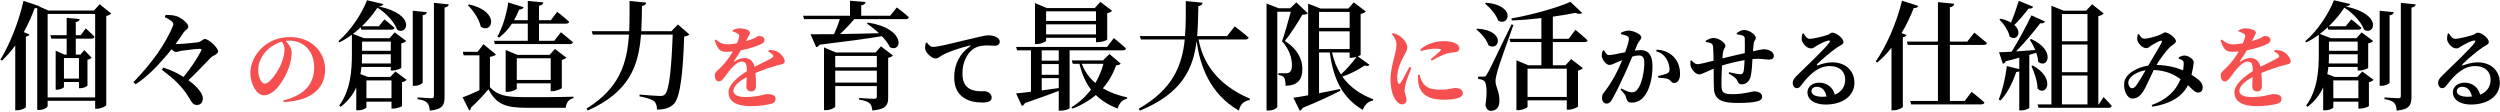 <svg width="846" height="38" viewBox="0 0 846 38" fill="none" xmlns="http://www.w3.org/2000/svg">
<path d="M26.72 26.6V19.64H21.64V26.6H26.72ZM30.96 13.08H25.64V18.48H27.24L28.52 16.96L31.04 19.56C30.72 19.8 30.24 20.12 29.6 20.2V28.96C29.52 29.16 28.44 29.84 27.24 29.84H26.72V27.76H21.64V29.44C21.64 29.72 20.4 30.36 19.2 30.36H18.84V17.16L21.84 18.48H22.56V13.08H17.36L17.04 11.92H22.56V6.04L26.96 6.44C26.88 6.96 26.56 7.32 25.64 7.48V11.92H27.32L29 9.6C29 9.6 30.88 11.24 32 12.44C31.88 12.88 31.52 13.08 30.96 13.08ZM16.12 32.96H32.2V4.72H16.12V32.96ZM33.72 1.44L37.64 4.56C37.36 4.88 36.76 5.24 35.96 5.4V35.56C35.92 35.92 34.16 36.8 32.76 36.8H32.2V34.12H16.12V35.88C16.12 36.36 14.8 37.2 13.24 37.2H12.6V2.72C12.36 2.76 12.08 2.8 11.72 2.8C10.68 5.68 9.4 8.4 8.04 10.88L9.96 11.64C9.84 12 9.48 12.24 8.76 12.4V36.24C8.72 36.52 7.24 37.32 5.84 37.32H5.16V15.4C3.76 17.32 2.24 19.04 0.64 20.52L0.12 20.2C3.12 15.36 6.28 7.68 7.96 0.28L13.32 2.08L13.28 2.2L16.36 3.56H31.8L33.72 1.44ZM59.4 14.92H59.76C61.12 14.92 65.68 14.52 66.96 14.32C68.12 14.16 68.6 13.2 69.32 13.2C70.64 13.2 73.8 16.12 73.8 17.4C73.8 18.4 72.04 18.76 71.32 19.52C69.2 21.64 66.76 24.36 63.76 27.16C65.08 28.08 66.08 29 66.76 29.76C67.64 30.72 68.64 32.08 68.64 33.2C68.64 34.4 68.08 35.52 66.68 35.52C65.36 35.52 64.92 34.68 64.12 33.32C61.72 29.24 58.8 26.64 54.76 23.6L55.28 22.88C58.04 23.76 60.32 24.88 62.12 26.04C64.76 22.8 66.88 19.56 68.04 17.24C68.32 16.72 68.12 16.52 67.6 16.52C66.2 16.56 62.64 17 61.28 17.2C60.44 17.36 60 17.6 59.48 17.6C59.16 17.6 58.6 17.2 58.04 16.68C57.32 17.64 56.52 18.6 55.72 19.48C53.12 22.48 49.8 26 45.88 28.52L45.16 27.8C48.2 24.68 51.04 21.28 53.36 18C55.44 15.04 57.64 11.08 58.52 8.76C58.76 8.16 58.72 7.8 58.16 7.28C57.56 6.68 56.68 6.24 55.76 5.8L56.04 5.08C57.92 5.04 59.36 5.16 60.68 5.88C61.96 6.52 63.72 8.04 63.72 8.96C63.72 9.88 62.72 10.08 62 11.16C61.32 12.2 60.44 13.52 59.4 14.92ZM124 33.24H132.48V27.2H124V33.24ZM132.24 14.08H122.52V17.2H132.24V14.08ZM122.44 21.48H132.24V18.36H122.52C122.52 19.32 122.52 20.36 122.44 21.48ZM132.08 26.04L133.8 24.2L137.6 27C137.36 27.32 136.8 27.68 136.04 27.8V35.88C136 36.12 134.16 36.76 133.04 36.76H132.48V34.4H124V36.28C124 36.56 122.88 37.32 121.16 37.32H120.56V29.56C119.48 31.96 117.8 34.24 115.24 36.16L114.8 35.72C118.64 30.44 119.08 23.88 119.08 18.32V11.76C117.76 12.72 116.36 13.6 114.88 14.32L114.48 13.96C118.8 10.32 122.6 4.28 124.2 0.08L129.72 1.36C129.56 1.84 129.16 2.08 128.08 2.16C141.32 4.96 137.6 12.28 134.4 10.04C133.52 7.72 131.12 4.72 127.72 2.6C126.4 4.64 124.6 6.84 122.48 8.88H128.2L130.08 6.56C130.08 6.56 132.2 8.2 133.52 9.4C133.4 9.84 133 10.04 132.44 10.04H122.28L122.08 9.24C121.24 10.04 120.36 10.76 119.44 11.48L123.16 12.92H131.84L133.56 10.96L137.48 13.88C137.2 14.16 136.56 14.52 135.8 14.68V22.96C135.72 23.2 133.92 23.88 132.84 23.88H132.24V22.64H122.32C122.24 23.44 122.12 24.24 121.96 25.08L124.52 26.04H132.08ZM143.04 5.16V27.92C143.04 28.32 141.6 29.04 140.32 29.04H139.68V3.64L144.44 4.12C144.36 4.64 144.04 5.04 143.04 5.16ZM146.84 0.96L151.88 1.48C151.76 2.04 151.36 2.44 150.44 2.56V32.76C150.44 35.44 149.88 37 145.44 37.44C145.36 36.32 145.16 35.44 144.6 34.84C144.04 34.24 143.12 33.8 141.32 33.56V32.96C141.32 32.96 145.16 33.24 146 33.24C146.64 33.24 146.84 33 146.84 32.44V0.96ZM178.6 13.8V8H173.24C171.96 9.92 170.52 11.52 168.88 12.72L168.32 12.4C169.96 9.48 171.36 5.16 172 0.84L177.2 2.44C177.04 2.88 176.56 3.24 175.68 3.24C175.16 4.52 174.6 5.72 173.96 6.84H178.6V0.32L183.88 0.8C183.8 1.36 183.44 1.76 182.4 1.96V6.84H186.4L188.56 4C188.56 4 191.08 5.96 192.6 7.36C192.48 7.8 192.12 8 191.56 8H182.4V13.8H187.56L189.8 10.92C189.8 10.92 192.32 12.92 193.88 14.28C193.76 14.72 193.36 14.92 192.8 14.92H167.48L167.16 13.8H178.6ZM174.88 27.04H186.36V19.72H174.88V27.04ZM186.96 30.84H186.36V28.2H174.88V29.96C174.88 30.32 173.24 31.08 171.68 31.08H171.12V16.92L175.08 18.56H186L187.8 16.56L191.68 19.52C191.44 19.76 190.88 20.12 190.12 20.28V29.76C190.08 30.04 188.2 30.84 186.96 30.84ZM158.32 1.76L158.72 1.48C169.6 3.96 166.48 11.76 162.68 9C162.16 6.52 160.16 3.56 158.32 1.76ZM165.8 19.24V29.52C168.6 32.44 171.4 32.88 178.48 32.88C183.04 32.88 189.16 32.88 194.04 32.72V33.24C192.48 33.56 191.64 34.68 191.44 36.48H178.52C171.12 36.48 168.04 35.4 165.28 30.2C163.64 32.24 161 34.96 159.36 36.44C159.4 36.92 159.16 37.2 158.8 37.4L156.56 32.96C158 32.44 160.12 31.52 162.24 30.52V18.72H156.88L156.64 17.52H161.64L163.6 14.96L167.84 18.44C167.52 18.76 166.92 19.08 165.8 19.24ZM229.4 8.28L233.28 11.64C232.96 12 232.44 12.24 231.52 12.36C231.12 24.8 230.2 32.92 228.04 35.16C226.68 36.52 224.96 37.08 222.32 37.08C222.32 35.92 222.08 34.88 221.32 34.24C220.52 33.6 218.48 32.96 216.4 32.6L216.44 32C218.72 32.2 222.28 32.48 223.36 32.48C224.16 32.48 224.56 32.36 225 31.96C226.52 30.64 227.24 22.56 227.64 11.72H216.92C216.12 22.12 213.08 31.12 198.88 37.4L198.44 36.76C209.6 29.92 212.2 21.48 212.84 11.72H200.6L200.24 10.56H212.92C213.08 7.28 213.04 3.88 213.04 0.32L218.68 0.88C218.6 1.48 218.24 1.88 217.24 2C217.2 4.92 217.16 7.8 217 10.56H227.2L229.4 8.28ZM282.64 27.96H296.72V23.92H282.64V27.96ZM296.72 18.92H282.64V22.76H296.72V18.92ZM296.32 17.76L298.12 15.68L302.16 18.76C301.92 19.08 301.32 19.44 300.56 19.56V33C300.56 35.48 299.92 36.96 295.2 37.4C295.08 36.32 294.88 35.48 294.28 34.96C293.64 34.44 292.68 33.96 290.72 33.72V33.16C290.72 33.16 294.88 33.44 295.8 33.44C296.52 33.44 296.72 33.16 296.72 32.6V29.12H282.64V36.04C282.64 36.44 281.04 37.28 279.44 37.28H278.84V16.04L282.88 17.76H296.32ZM301.24 5.32L303.48 2.52C303.48 2.52 306.04 4.4 307.56 5.84C307.44 6.28 307.04 6.48 306.52 6.48H289.08C287.64 8.2 285.88 10.04 284.28 11.52C288.16 11.48 292.68 11.36 297.44 11.24C296.08 9.96 294.6 8.8 293.32 7.96L293.68 7.64C306.72 9.6 305.32 18 301.16 16C300.6 14.76 299.6 13.48 298.44 12.24C293.4 13.08 286.68 14 277.36 15.12C277.08 15.6 276.64 15.88 276.2 15.96L274.28 11.6C276.12 11.6 278.88 11.6 282.24 11.56C282.96 10 283.72 8.04 284.2 6.48H272.12L271.76 5.32H287.64V0.24L292.88 0.68C292.8 1.24 292.48 1.64 291.44 1.8V5.32H301.24ZM313.3 14.5L313.66 14.38C314.2 15.13 314.86 15.88 315.64 15.88C317.44 15.88 321.82 14.74 327.1 13.48C330.28 12.7 333.43 11.95 334.36 11.95C335.26 11.95 336.13 12.07 336.91 12.43C337.72 12.79 338.32 13.33 338.32 14.14C338.32 14.89 337.69 15.49 336.73 15.49C335.92 15.49 334.93 15.37 334.09 15.37C332.71 15.37 330.88 15.49 329.29 16.63C328.21 17.38 325.69 19.84 325.69 24.94C325.69 28.42 327.22 29.56 328.27 30.13C329.98 31.03 332.41 30.88 333.28 30.88C334.3 30.88 335.59 31.84 335.59 32.98C335.59 34.36 334.09 34.69 332.71 34.69C330.4 34.69 328.21 34.42 326.32 33.19C324.25 31.9 322.9 29.83 322.9 26.02C322.9 21.73 324.88 17.98 328.3 15.67C328.54 15.49 328.51 15.31 328.21 15.4C324.67 16.21 320.53 17.68 318.73 18.76C318.1 19.12 317.47 19.78 316.63 19.78C315.22 19.78 313.15 17.83 313.06 16.36C313.03 15.64 313.18 14.95 313.3 14.5ZM370.88 3.84H354V7.08H370.88V3.84ZM354 11.64H370.88V8.24H354V11.64ZM354 12.8V13.76C354 14.08 352.32 14.92 350.8 14.92H350.24V1.04L354.24 2.72H370.48L372.36 0.64L376.32 3.64C376.08 3.96 375.48 4.32 374.68 4.48V13.36C374.64 13.64 372.72 14.28 371.48 14.28H370.88V12.8H354ZM358.28 20.52V17.04H352.52V20.52H358.28ZM352.52 26.44V30.6C354.32 30.36 356.28 30.08 358.28 29.8V26.44H352.52ZM352.52 21.68V25.32H358.28V21.68H352.52ZM379.96 17.04H361.96V36.52C361.96 36.76 360.8 37.44 358.88 37.44H358.28V30.76C355.52 31.8 351.8 33.2 346.84 34.88C346.6 35.4 346.24 35.72 345.8 35.84L343.84 31.6C344.96 31.52 346.72 31.32 348.88 31.04V17.04H344.2L343.84 15.88H374.64L376.92 12.88C376.92 12.88 379.48 14.92 381.04 16.4C380.92 16.84 380.52 17.04 379.96 17.04ZM373.4 21.6H366.08C367.12 24.28 368.68 26.4 370.68 28.08C371.88 26.04 372.8 23.84 373.4 21.6ZM375.44 18.28L379.24 21.52C378.96 21.92 378.6 22 377.72 22.08C376.68 24.92 375.24 27.56 373.2 29.88C375.56 31.28 378.36 32.28 381.44 32.96L381.4 33.4C379.8 33.72 378.72 34.96 378.2 36.76C375.28 35.6 372.84 34.12 370.84 32.16C368.68 34 366.08 35.56 362.92 36.76L362.6 36.28C365.24 34.68 367.44 32.64 369.2 30.32C367.44 28.04 366.16 25.2 365.28 21.6H363.04L362.68 20.44H373.24L375.44 18.28ZM421.44 13.36H405.6C407 20.84 411.48 28.52 423 33.4L422.92 33.84C420.92 34.2 419.68 35.28 419.24 37.44C409.16 31.6 406.04 21.88 404.92 13.92C403.76 23.4 399.92 31.6 385.76 37.44L385.32 36.8C396.72 30.28 400 22.4 400.92 13.36H386.08L385.72 12.2H401C401.32 8.44 401.28 4.48 401.28 0.36L406.96 0.92C406.84 1.52 406.48 1.92 405.52 2.08C405.44 5.56 405.4 8.96 405.12 12.2H415.24L417.84 8.92C417.84 8.92 420.8 11.16 422.56 12.72C422.44 13.16 422 13.36 421.44 13.36ZM438.68 0.8L442.56 4.48C442.24 4.84 441.68 4.96 440.72 4.96C439.36 7.36 436.76 11.48 434.8 13.84C439.08 16.56 440.72 20.12 440.72 23.2C440.76 26.84 439.28 28.92 435.04 29.04C435.04 27.96 434.88 26.64 434.52 26.2C434.24 25.8 433.52 25.48 432.6 25.36V24.8H435.24C435.68 24.8 435.92 24.76 436.24 24.56C436.84 24.24 437.2 23.52 437.2 22.2C437.2 19.56 436.28 16.64 433.84 13.96C434.72 11.48 436 7 436.8 3.96H432.24V36.2C432.24 36.48 431.08 37.4 429.28 37.4H428.6V1.2L432.76 2.8H436.6L438.68 0.8ZM456.72 17.76H450.76C451.4 20.64 452.4 23.08 453.76 25.16C455.44 23.72 457.44 21.44 459.08 19.24C458.52 19.4 457.84 19.56 457.28 19.56H456.72V17.76ZM446.36 10.6V16.6H456.72V10.6H446.36ZM456.72 4.04H446.36V9.44H456.72V4.04ZM459.48 19.08L463.44 21.92C463.12 22.32 462.72 22.44 461.8 22.16C459.44 23.76 456.6 25.16 454.24 25.92C456.84 29.56 460.44 32 464.72 33.6L464.6 34.04C463 34.28 461.8 35.44 461.16 37.2C454.8 33.36 451.36 27.8 450 17.76H446.36V31.56C448.6 31.12 451.04 30.64 453.48 30.12L453.6 30.68C450.68 32.2 446.52 34.2 440.8 36.52C440.6 37 440.24 37.36 439.84 37.48L437.68 33.08C438.84 32.92 440.6 32.64 442.68 32.24V1.24L446.88 2.88H456.28L458.12 0.8L462.2 3.88C461.92 4.2 461.28 4.56 460.44 4.72V18.56C460.44 18.68 460 18.88 459.48 19.08ZM502.56 1.24L502.88 0.92C513.04 1.76 510.76 9.08 507 7C506.32 4.96 504.24 2.6 502.56 1.24ZM499.6 10L499.92 9.68C509.76 10.36 507.36 17.52 503.72 15.36C503.12 13.44 501.24 11.24 499.6 10ZM511.48 8.28L512.16 8.4C510.44 13.16 507.28 22 506.76 23.96C506.4 25.24 506.08 26.52 506.08 27.56C506.16 29.52 507.52 31.08 507.4 34.44C507.32 36.36 506.24 37.52 504.48 37.52C503.64 37.52 502.88 36.84 502.68 35.52C503.32 31.36 503.12 27.96 502.2 27.36C501.64 26.96 501.04 26.8 500.2 26.72V25.92H502C502.56 25.92 502.72 25.92 503.16 25.16C504.04 23.68 504.04 23.68 511.48 8.28ZM530.2 23.24H516.92V32.8H530.2V23.24ZM530.84 13.12L533.12 10.08C533.12 10.08 535.72 12.2 537.24 13.64C537.16 14.08 536.72 14.24 536.16 14.24H525.48V22.08H529.76L531.68 20L535.64 23.04C535.4 23.36 534.84 23.72 534 23.88V36C533.96 36.28 532.12 37.12 530.84 37.12H530.2V33.96H516.92V36.12C516.92 36.48 515.32 37.28 513.72 37.28H513.16V20.4L517.16 22.08H521.6V14.24H511.12L510.8 13.12H521.6V6.12C518.28 6.52 514.84 6.8 511.6 6.92L511.48 6.24C518.36 5.04 527.04 2.6 531.44 0.64L535.44 4.4C535.04 4.76 534.2 4.8 533.04 4.36C530.92 4.8 528.32 5.24 525.48 5.64V13.12H530.84ZM554.13 14.89L553.2 17.14C553.92 17.05 554.67 16.96 555.24 16.96C557.64 16.96 559.2 18.4 559.2 22.39C559.2 26.23 558.3 30.55 556.08 32.98C555.12 34.03 553.71 34.72 552.18 34.72C551.01 34.72 550.56 34.27 550.2 32.77C550.05 32.17 549.84 31.9 548.4 30.34L548.67 29.95C550.17 30.73 551.34 31.24 552.15 31.24C553.11 31.24 553.59 30.94 554.16 30.19C555.6 28.45 556.44 24.19 556.44 21.19C556.44 19.57 555.93 18.76 554.52 18.76C553.98 18.76 553.2 18.91 552.36 19.15C551.55 21.13 550.62 23.29 549.87 24.91C548.49 27.91 546.63 31.78 545.55 33.61C544.89 34.75 544.41 35.05 543.6 35.05C542.88 35.05 542.13 34.33 542.13 33.19C542.13 32.29 542.25 31.93 542.82 31.24C544.29 29.41 545.91 26.89 547.38 23.89C547.95 22.72 548.46 21.52 548.94 20.35C548.19 20.65 547.47 20.95 546.93 21.19C545.94 21.64 545.37 21.97 544.56 21.97C543.66 21.97 542.28 20.41 542.07 19.18C541.92 18.37 542.16 17.71 542.4 17.11L542.82 17.02C543.36 17.98 543.72 18.64 544.5 18.64C545.52 18.64 547.65 18.13 549.96 17.68C550.74 15.52 551.22 13.78 551.22 13.18C551.22 12.79 551.1 12.46 550.74 12.28C550.26 11.95 549.36 11.74 548.52 11.56V11.11C549.15 10.78 549.99 10.36 551.25 10.36C552.63 10.36 555.42 11.56 555.42 12.61C555.42 13.45 554.55 13.9 554.13 14.89ZM560.43 17.35L560.61 16.81C562.56 16.9 564.6 17.53 566.1 18.97C567.78 20.53 568.53 22.63 568.53 24.97C568.53 26.77 567.87 28.06 566.55 28.06C565.5 28.09 565.44 27.13 564.45 26.74C563.79 26.5 562.23 26.32 561.18 26.29L561.09 25.75C562.35 25.42 563.37 25.18 564.03 24.91C564.72 24.61 564.99 24.28 564.96 23.47C564.96 22.6 564.72 21.19 563.91 19.9C563.13 18.67 562.05 17.77 560.43 17.35ZM587.76 11.62L587.7 11.2C588.51 10.63 589.41 10.15 590.16 10.15C592.02 10.15 594.18 11.77 594.18 12.79C594.18 13.39 593.55 13.81 593.43 14.89C593.34 15.58 593.28 16.42 593.19 17.35C595.47 16.84 596.46 16.66 596.85 16.66C598.38 16.66 600.27 17.41 600.27 18.91C600.27 19.87 599.58 20.17 598.47 20.17C597.03 20.17 596.13 19.72 593.43 19.96L593.04 19.99C592.92 21.94 592.77 24.61 592.41 25.93C592.02 27.4 590.97 28.54 589.44 28.54C588.69 28.54 588.27 28.27 587.97 27.43C587.55 26.35 586.2 25.6 584.97 24.88L585.12 24.43C586.62 24.79 588.21 25.12 588.78 25.12C589.44 25.12 589.77 25.06 590.01 24.22C590.19 23.5 590.31 21.73 590.37 20.35C587.79 20.8 584.94 21.46 582.72 22.18C582.6 24.7 582.51 27.52 582.54 28.78C582.6 31.33 583.11 31.87 586.38 31.87C590.13 31.87 592.98 30.91 593.64 30.91C594.93 30.91 596.31 31.48 596.31 32.74C596.31 33.49 595.77 34.03 594.51 34.33C593.22 34.66 590.91 34.84 588.09 34.84C583.02 34.84 580.2 34 579.99 29.98C579.9 28.33 579.93 25.87 579.9 23.23C577.17 24.37 575.82 25.18 574.98 25.18C573.99 25.18 572.82 24.01 572.25 22.75C572.01 22.21 571.98 21.43 572.04 20.59L572.43 20.44C573.06 21.22 573.72 21.73 574.5 21.73C575.1 21.73 577.71 21.1 579.87 20.53C579.84 18.79 579.81 17.14 579.72 16.03C579.63 15.19 579.48 14.92 579.03 14.68C578.55 14.41 577.89 14.32 577.26 14.2L577.23 13.78C577.98 13.33 579 12.85 579.81 12.85C581.7 12.85 583.89 14.53 583.89 15.52C583.89 16.18 583.29 16.39 583.08 17.59C582.99 18.07 582.93 18.82 582.87 19.75C585.12 19.18 588.18 18.49 590.43 17.98C590.46 16.36 590.49 14.23 590.43 12.97C590.4 12.43 590.1 12.13 589.5 11.95C588.93 11.77 588.42 11.71 587.76 11.62ZM616.68 32.74C617.19 32.74 617.64 32.71 618.09 32.68C617.73 30.67 616.53 29.38 614.88 29.38C613.74 29.38 612.99 29.95 612.99 30.88C612.99 32.02 614.37 32.74 616.68 32.74ZM609.93 11.35L610.35 11.32C610.86 12.28 611.61 13.15 612.39 13.15C613.47 13.15 616.62 12.4 618.24 11.89C619.41 11.5 619.41 11.05 620.04 11.05C621.45 11.05 623.82 12.94 623.82 14.23C623.82 15.07 622.77 15.31 621.78 16C619.8 17.29 616.11 20.47 614.97 21.67C614.64 22 614.82 22.21 615.12 22.12C616.11 21.79 617.82 21.1 620.13 21.1C624.18 21.1 627.57 23.62 627.54 28.12C627.51 32.14 623.94 35.38 617.76 35.38C614.25 35.38 611.64 33.85 611.64 31.24C611.64 29.26 613.44 27.97 615.66 27.97C617.7 27.97 620.16 29.11 620.88 32.05C623.37 31.03 624.39 29.11 624.42 27.04C624.45 24.4 622.68 22.36 619.23 22.36C615.12 22.36 612.24 25.36 609.69 28.66C608.97 29.59 608.67 29.86 607.92 29.83C607.26 29.8 606.6 29.02 606.66 27.88C606.72 27.07 607.2 26.41 608.19 25.45C611.13 22.57 617.43 16.63 618.99 14.5C619.5 13.84 619.2 13.63 618.72 13.72C617.61 13.9 615.75 14.92 614.61 15.58C614.04 15.94 613.53 16.39 612.9 16.39C611.13 16.39 609.78 14.35 609.69 13.3C609.66 12.61 609.75 12.1 609.93 11.35ZM643.64 0.24L649.16 2C648.96 2.48 648.48 2.8 647.6 2.72C646.44 5.76 645.04 8.64 643.48 11.2L645.16 11.84C645.04 12.2 644.68 12.48 643.92 12.6V36.16C643.84 36.48 642.28 37.32 640.8 37.32H640.08V16.16C638.56 18.08 636.96 19.76 635.24 21.16L634.72 20.84C638.16 15.88 641.76 8.04 643.64 0.24ZM671.28 15.2H659.84V34.16H664.84L667.2 31.08C667.2 31.08 669.96 33.2 671.52 34.68C671.44 35.12 671 35.32 670.48 35.32H646.72L646.4 34.16H655.8V15.2H645.6L645.28 14.08H655.8V0.72L661.32 1.28C661.2 1.88 660.88 2.28 659.84 2.44V14.08H665.72L668.12 11.04C668.12 11.04 670.72 13.12 672.4 14.56C672.28 15 671.84 15.2 671.28 15.2ZM683.16 0.28L688.04 2.28C687.84 2.72 687.32 3 686.44 2.92C684.96 4.88 683.28 6.88 681.64 8.44C684.52 10.96 682.44 14.04 680.08 12.4C679.68 10.4 678.04 8.04 676.6 6.6L677 6.32C678.48 6.68 679.64 7.12 680.52 7.64C681.4 5.56 682.4 2.76 683.16 0.28ZM689.08 17.84L686.72 18.56V36.44C686.68 36.68 685.6 37.36 683.84 37.36H683.32V24.12C683.08 24.28 682.72 24.36 682.28 24.4C681.04 28.12 679.2 31.64 677 34L676.36 33.64C677.6 30.76 678.64 26.4 679.12 22.36L683.32 23.4V19.52C681.96 19.92 680.44 20.32 678.76 20.72C678.56 21.2 678.16 21.52 677.76 21.56L676.48 17.68C677.44 17.68 678.96 17.6 680.76 17.48C683.12 13.64 685.76 8.76 687.44 5.2L692.04 7.28C691.8 7.72 691.28 8 690.4 7.88C688.44 10.52 685.28 14.28 682.24 17.4C684.2 17.24 686.44 17.08 688.72 16.92C688.2 15.64 687.52 14.4 686.88 13.44L687.36 13.2C695.96 17.12 692.8 23.6 689.72 20.88C689.68 19.92 689.44 18.88 689.08 17.84ZM687.44 22.36L687.92 22.16C695.88 26.68 692.4 32.8 689.52 30C689.48 27.52 688.4 24.48 687.44 22.36ZM697.76 25.56V35.32H706.4V25.56H697.76ZM706.4 4.76H697.76V13.96H706.4V4.76ZM706.4 24.44V15.08H697.76V24.44H706.4ZM710.24 35.32L711.84 32.84C711.84 32.84 713.6 34.6 714.6 35.84C714.52 36.28 714.16 36.48 713.6 36.48H689.84L689.52 35.32H694.2V1.96L698.32 3.6H705.96L707.96 1.44L711.88 4.56C711.6 4.92 710.96 5.28 710.08 5.44V35.32H710.24ZM723.16 28.57C723.88 27.52 725.2 25.3 726.07 23.77C723.1 24.25 720.58 25.87 720.25 27.55C720.04 28.6 720.73 29.86 721.42 29.86C722.08 29.86 722.5 29.53 723.16 28.57ZM737.26 19.87V19.45C737.83 19.09 738.58 18.76 739.3 18.79C740.71 18.85 742.36 20.14 742.36 21.01C742.36 21.55 742.21 22.24 742.12 22.84C742 23.41 741.85 24.31 741.61 25.3C742.63 25.93 743.59 26.62 744.19 27.16C744.91 27.85 745.42 28.54 745.39 29.77C745.36 30.52 744.94 31.33 743.83 31.33C742.78 31.33 741.94 30.25 740.41 28.84C738.37 32.86 734.17 35.2 728.38 36.1L728.11 35.56C733.24 33.73 736.33 30.7 737.89 26.8C736 25.39 733.36 23.89 728.83 23.68C727.6 26.14 726.1 29.68 725.41 30.7C724.21 32.56 723.19 33.34 721.54 33.34C719.8 33.34 718.54 30.52 718.84 28.03C719.2 24.85 723.31 22.78 726.97 22.18C728.5 19.51 731.02 15.43 731.47 14.47C731.77 13.87 731.53 13.63 731.02 13.81C730.12 14.14 728.8 14.89 727.96 15.43C727.51 15.76 726.97 16.3 726.28 16.3C724.96 16.3 723.34 14.5 723.25 13.42C723.19 12.85 723.31 12.19 723.4 11.65L723.82 11.56C724.39 12.43 724.78 13.09 725.68 13.09C726.85 13.09 729.19 12.4 730.51 11.95C731.68 11.53 732.1 10.96 732.67 10.96C733.78 10.96 736.33 12.76 736.33 13.93C736.33 14.74 735.07 15.16 734.14 16.09C733.03 17.2 731.02 19.87 729.76 21.97C733.51 22.06 736.45 22.84 738.76 23.8C738.91 22.9 738.97 22.06 738.97 21.49C738.94 20.95 738.91 20.71 738.52 20.41C738.22 20.17 737.83 20.02 737.26 19.87ZM789.6 33.24H798.08V27.2H789.6V33.24ZM797.84 14.08H788.12V17.2H797.84V14.08ZM788.04 21.48H797.84V18.36H788.12C788.12 19.32 788.12 20.36 788.04 21.48ZM797.68 26.04L799.4 24.2L803.2 27C802.96 27.32 802.4 27.68 801.64 27.8V35.88C801.6 36.12 799.76 36.76 798.64 36.76H798.08V34.4H789.6V36.28C789.6 36.56 788.48 37.32 786.76 37.32H786.16V29.56C785.08 31.96 783.4 34.24 780.84 36.16L780.4 35.72C784.24 30.44 784.68 23.88 784.68 18.32V11.76C783.36 12.72 781.96 13.6 780.48 14.32L780.08 13.96C784.4 10.32 788.2 4.28 789.8 0.08L795.32 1.36C795.16 1.84 794.76 2.08 793.68 2.16C806.92 4.96 803.2 12.28 800 10.04C799.12 7.72 796.72 4.72 793.32 2.6C792 4.64 790.2 6.84 788.08 8.88H793.8L795.68 6.56C795.68 6.56 797.8 8.2 799.12 9.4C799 9.84 798.6 10.04 798.04 10.04H787.88L787.68 9.24C786.84 10.04 785.96 10.76 785.04 11.48L788.76 12.92H797.44L799.16 10.96L803.08 13.88C802.8 14.16 802.16 14.52 801.4 14.68V22.96C801.32 23.2 799.52 23.88 798.44 23.88H797.84V22.64H787.92C787.84 23.44 787.72 24.24 787.56 25.08L790.12 26.04H797.68ZM808.64 5.16V27.92C808.64 28.32 807.2 29.04 805.92 29.04H805.28V3.64L810.04 4.12C809.96 4.64 809.64 5.04 808.64 5.16ZM812.44 0.96L817.48 1.48C817.36 2.04 816.96 2.44 816.04 2.56V32.76C816.04 35.44 815.48 37 811.04 37.44C810.96 36.32 810.76 35.44 810.2 34.84C809.64 34.24 808.72 33.8 806.92 33.56V32.96C806.92 32.96 810.76 33.24 811.6 33.24C812.24 33.24 812.44 33 812.44 32.44V0.96ZM835.08 32.74C835.59 32.74 836.04 32.71 836.49 32.68C836.13 30.67 834.93 29.38 833.28 29.38C832.14 29.38 831.39 29.95 831.39 30.88C831.39 32.02 832.77 32.74 835.08 32.74ZM828.33 11.35L828.75 11.32C829.26 12.28 830.01 13.15 830.79 13.15C831.87 13.15 835.02 12.4 836.64 11.89C837.81 11.5 837.81 11.05 838.44 11.05C839.85 11.05 842.22 12.94 842.22 14.23C842.22 15.07 841.17 15.31 840.18 16C838.2 17.29 834.51 20.47 833.37 21.67C833.04 22 833.22 22.21 833.52 22.12C834.51 21.79 836.22 21.1 838.53 21.1C842.58 21.1 845.97 23.62 845.94 28.12C845.91 32.14 842.34 35.38 836.16 35.38C832.65 35.38 830.04 33.85 830.04 31.24C830.04 29.26 831.84 27.97 834.06 27.97C836.1 27.97 838.56 29.11 839.28 32.05C841.77 31.03 842.79 29.11 842.82 27.04C842.85 24.4 841.08 22.36 837.63 22.36C833.52 22.36 830.64 25.36 828.09 28.66C827.37 29.59 827.07 29.86 826.32 29.83C825.66 29.8 825 29.02 825.06 27.88C825.12 27.07 825.6 26.41 826.59 25.45C829.53 22.57 835.83 16.63 837.39 14.5C837.9 13.84 837.6 13.63 837.12 13.72C836.01 13.9 834.15 14.92 833.01 15.58C832.44 15.94 831.93 16.39 831.3 16.39C829.53 16.39 828.18 14.35 828.09 13.3C828.06 12.61 828.15 12.1 828.33 11.35Z" fill="black"/>
<path d="M96.29 16.69C96.29 15.7 95.87 14.8 95.36 14.11C93.41 14.65 91.52 15.76 90.08 17.29C88.34 19.21 87.38 21.25 87.38 23.71C87.38 26.08 88.4 28.3 89.66 28.3C91.34 28.3 93.98 24.16 94.94 22.09C95.72 20.35 96.29 18.28 96.29 16.69ZM95.99 34.54L95.87 33.97C103.46 32.17 106.31 28 106.31 22.81C106.31 17.29 102.77 13.75 97.91 13.75C97.52 13.75 97.1 13.78 96.71 13.84C97.61 14.77 98.69 16.24 98.69 17.65C98.69 19.18 98.39 21.16 97.7 22.99C96.35 26.8 92.99 32.26 89.33 32.26C86.93 32.26 84.71 28.57 84.71 24.67C84.71 21.88 86.09 18.31 89.12 15.76C91.55 13.66 94.58 12.55 98.24 12.55C105.14 12.55 110.03 17.35 110.03 23.59C110.03 29.26 106.07 34.12 95.99 34.54ZM259.97 17.41L260.21 16.9C261.71 16.96 262.46 17.14 263.21 17.56C264.26 18.16 265.55 19.63 265.55 20.8C265.55 21.7 264.68 21.67 263.18 22.09C261.14 22.63 258.14 23.65 255.65 24.7C255.8 26.35 255.83 28.06 255.83 29.14C255.83 30.16 255.29 30.94 254.24 30.94C253.37 30.94 252.56 30.46 252.56 29.26C252.56 28.48 252.65 27.34 252.71 26.08C250.19 27.43 248.18 29.11 248.18 30.73C248.18 31.93 249.35 32.83 252.26 32.83C256.73 32.83 258.5 31.84 259.67 31.84C261.14 31.84 262.46 32.17 262.46 33.43C262.46 34.27 262.1 34.78 261.02 35.11C259.64 35.53 256.79 35.92 254.24 35.92C248.36 35.92 246.53 33.82 246.53 31.21C246.53 28.6 249.71 25.99 252.77 24.07C252.74 21.7 252.38 20.83 250.97 20.83C249.44 20.83 247.58 22.96 246.53 24.28C245.45 25.63 244.52 27.46 243.38 27.55C242.36 27.58 241.91 26.68 241.88 25.48C241.85 24.46 242.87 23.86 244.04 22.66C245.66 21.04 247.01 19.15 248 17.41C247.22 17.5 246.41 17.53 245.63 17.53C243.26 17.53 242.66 16 241.82 13.63L242.27 13.39C243.29 14.23 244.34 15.04 246.41 15.01C247.31 14.98 248.33 14.83 249.38 14.65C249.77 13.78 250.01 13.06 250.1 12.61C250.25 12.13 250.22 11.74 249.68 11.41C249.26 11.11 248.66 10.87 247.88 10.6L247.91 10.21C248.6 9.88 249.53 9.58 250.1 9.58C251.39 9.58 253.79 10 253.79 11.05C253.79 11.47 253.55 11.71 253.28 12.28L252.41 13.9C253.46 13.6 254.39 13.3 255.02 13.03C256.04 12.61 256.31 12.19 256.7 12.19C257.78 12.19 258.71 12.52 258.71 13.57C258.71 14.02 258.44 14.5 257.63 14.89C256.64 15.4 253.97 16.42 250.73 17.02C250.19 17.98 249.44 19.18 248.42 20.59C248.3 20.8 248.39 20.95 248.63 20.8C249.68 20.11 250.7 19.63 251.87 19.63C253.73 19.63 254.93 20.74 255.35 22.6C257.42 21.52 259.88 20.41 261.23 19.6C261.77 19.3 261.83 18.94 261.44 18.49C261.14 18.13 260.51 17.68 259.97 17.41ZM476.95 22.66L477.61 22.96C477.01 24.58 475.96 27.19 475.69 28.3C475.45 29.5 475.3 30.13 475.3 30.61C475.3 31.69 475.96 32.71 475.96 33.61C475.96 34.69 475.42 35.32 474.43 35.32C473.71 35.32 472.99 34.78 472.39 33.97C471.28 32.47 470.56 30.13 470.56 26.77C470.56 24.01 471.4 20.86 471.88 19.06C472.24 17.62 472.54 16.39 472.57 15.07C472.57 13.69 471.79 12.4 471.01 11.53L471.31 11.2C472.3 11.44 472.96 11.71 473.68 12.19C474.61 12.79 476.23 14.44 476.23 16.09C476.23 16.93 475.81 17.53 475.09 18.91C473.95 20.89 472.81 23.65 472.81 26.2C472.81 27.13 472.96 27.73 473.14 28.09C473.32 28.54 473.59 28.57 473.89 28.12C474.64 27.04 476.17 24.16 476.95 22.66ZM479.89 25.3L480.4 25.24C480.58 25.96 480.82 26.86 481.18 27.49C482.35 29.56 483.76 30.34 487.51 30.34C490.54 30.34 491.77 29.77 492.4 29.77C493.69 29.77 495.04 30.34 495.04 31.48C495.04 33.34 492.01 33.73 488.38 33.73C482.71 33.73 480.37 31.3 479.92 27.82C479.8 26.92 479.83 26.02 479.89 25.3ZM480.85 17.26L480.64 16.75C482.92 14.68 486.13 13.93 488.38 13.93C490.39 13.93 491.62 14.17 492.64 14.71C493.57 15.22 493.81 15.82 493.81 16.36C493.81 17.11 493.42 17.47 492.67 17.62C491.77 17.77 490.69 17.8 489.46 18.16C488.11 18.61 486.13 19.54 484.51 20.53L484.12 20.08C485.44 18.97 486.94 17.71 487.45 17.14C487.75 16.78 487.9 16.48 485.71 16.48C484.81 16.48 483.37 16.57 480.85 17.26ZM769.57 17.41L769.81 16.9C771.31 16.96 772.06 17.14 772.81 17.56C773.86 18.16 775.15 19.63 775.15 20.8C775.15 21.7 774.28 21.67 772.78 22.09C770.74 22.63 767.74 23.65 765.25 24.7C765.4 26.35 765.43 28.06 765.43 29.14C765.43 30.16 764.89 30.94 763.84 30.94C762.97 30.94 762.16 30.46 762.16 29.26C762.16 28.48 762.25 27.34 762.31 26.08C759.79 27.43 757.78 29.11 757.78 30.73C757.78 31.93 758.95 32.83 761.86 32.83C766.33 32.83 768.1 31.84 769.27 31.84C770.74 31.84 772.06 32.17 772.06 33.43C772.06 34.27 771.7 34.78 770.62 35.11C769.24 35.53 766.39 35.92 763.84 35.92C757.96 35.92 756.13 33.82 756.13 31.21C756.13 28.6 759.31 25.99 762.37 24.07C762.34 21.7 761.98 20.83 760.57 20.83C759.04 20.83 757.18 22.96 756.13 24.28C755.05 25.63 754.12 27.46 752.98 27.55C751.96 27.58 751.51 26.68 751.48 25.48C751.45 24.46 752.47 23.86 753.64 22.66C755.26 21.04 756.61 19.15 757.6 17.41C756.82 17.5 756.01 17.53 755.23 17.53C752.86 17.53 752.26 16 751.42 13.63L751.87 13.39C752.89 14.23 753.94 15.04 756.01 15.01C756.91 14.98 757.93 14.83 758.98 14.65C759.37 13.78 759.61 13.06 759.7 12.61C759.85 12.13 759.82 11.74 759.28 11.41C758.86 11.11 758.26 10.87 757.48 10.6L757.51 10.21C758.2 9.88 759.13 9.58 759.7 9.58C760.99 9.58 763.39 10 763.39 11.05C763.39 11.47 763.15 11.71 762.88 12.28L762.01 13.9C763.06 13.6 763.99 13.3 764.62 13.03C765.64 12.61 765.91 12.19 766.3 12.19C767.38 12.19 768.31 12.52 768.31 13.57C768.31 14.02 768.04 14.5 767.23 14.89C766.24 15.4 763.57 16.42 760.33 17.02C759.79 17.98 759.04 19.18 758.02 20.59C757.9 20.8 757.99 20.95 758.23 20.8C759.28 20.11 760.3 19.63 761.47 19.63C763.33 19.63 764.53 20.74 764.95 22.6C767.02 21.52 769.48 20.41 770.83 19.6C771.37 19.3 771.43 18.94 771.04 18.49C770.74 18.13 770.11 17.68 769.57 17.41Z" fill="#F64F4F"/>
</svg>
